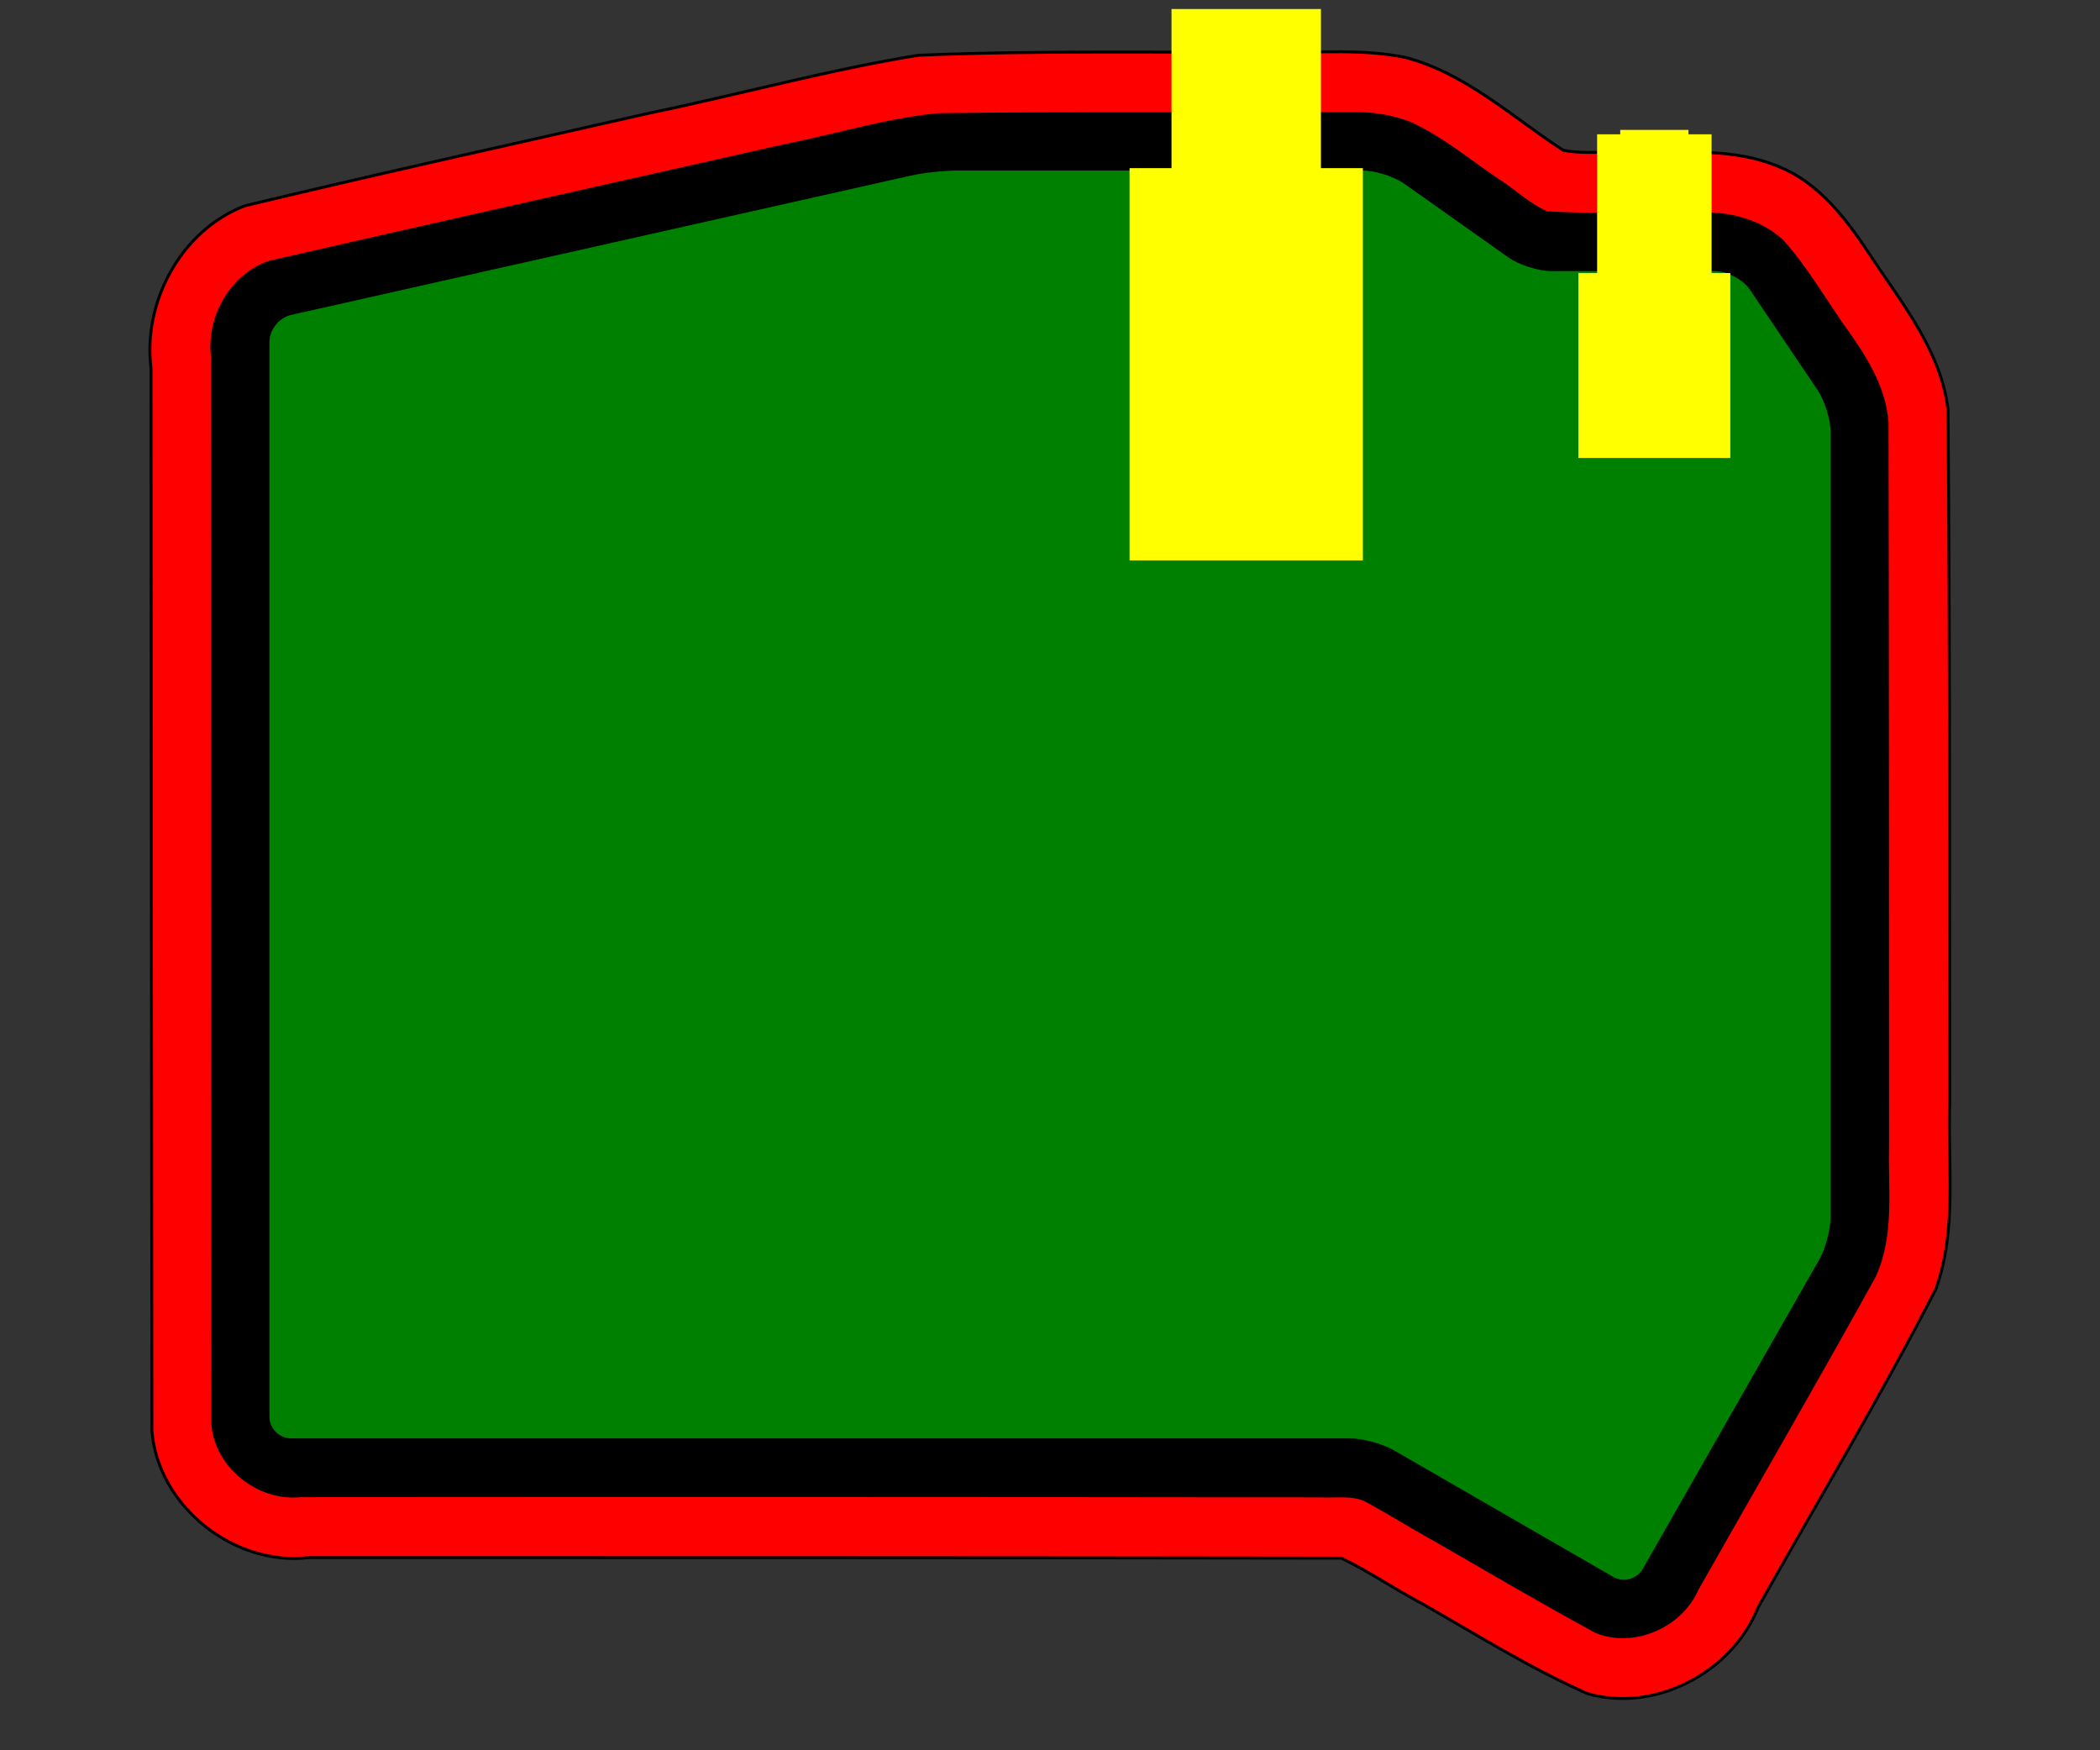 <?xml version="1.0" encoding="UTF-8" standalone="no"?>
<!-- Created with Inkscape (http://www.inkscape.org/) -->

<svg
   width="180mm"
   height="150mm"
   viewBox="0 0 180 150"
   version="1.1"
   id="svg1"
   inkscape:version="1.4.2 (ebf0e940d0, 2025-05-08)"
   sodipodi:docname="ergodevall.svg"
   xmlns:inkscape="http://www.inkscape.org/namespaces/inkscape"
   xmlns:sodipodi="http://sodipodi.sourceforge.net/DTD/sodipodi-0.dtd"
   xmlns="http://www.w3.org/2000/svg"
   xmlns:svg="http://www.w3.org/2000/svg">
  <rect x="0" y="0" width="180" height="150" fill="#333333" stroke="none"/>
  <sodipodi:namedview
     id="namedview1"
     pagecolor="#ffffff"
     bordercolor="#000000"
     borderopacity="0.25"
     inkscape:showpageshadow="2"
     inkscape:pageopacity="0.0"
     inkscape:pagecheckerboard="0"
     inkscape:deskcolor="#d1d1d1"
     inkscape:document-units="mm"
     inkscape:zoom="1.4022026"
     inkscape:cx="704.60575"
     inkscape:cy="234.98744"
     inkscape:window-width="1912"
     inkscape:window-height="1044"
     inkscape:window-x="10"
     inkscape:window-y="10"
     inkscape:window-maximized="0"
     inkscape:current-layer="layer1" />
  <defs
     id="defs1">
    <inkscape:path-effect
       effect="fill_between_many"
       method="originald"
       linkedpaths="#path51-3,0,1|"
       id="path-effect1" />
    <inkscape:path-effect
       effect="fill_between_many"
       method="originald"
       linkedpaths="#path51,0,1|"
       id="path-effect2" />
    <inkscape:path-effect
       effect="fill_between_many"
       method="originald"
       linkedpaths="#path51-2,0,1|"
       id="path-effect3" />
  </defs>
  <g
     inkscape:label="Layer 1"
     inkscape:groupmode="layer"
     id="layer1">
    <path
       inkscape:original-d="M 0,0"
       inkscape:path-effect="#path-effect3"
       d="m 109.563,4.471 c -10.286,0.037 -20.58,-0.157 -30.858,0.266 -7.764,1.259 -15.355,3.367 -23.052,4.958 -11.561,2.621 -23.139,5.174 -34.665,7.941 -5.451,2.08 -8.762,8.218 -8.043,13.924 0.02,30.354 0.036,60.709 0.076,91.063 0.514,6.478 7.059,11.631 13.463,10.863 29.499,0.004 58.997,4e-4 88.496,0.047 2.389,1.162 4.561,2.661 6.928,3.905 4.666,2.655 9.235,5.53 14.153,7.703 5.821,1.683 12.441,-1.837 14.644,-7.408 5.097,-9.078 10.484,-18 15.23,-27.268 1.842,-5.146 0.994,-10.676 1.183,-16.015 -0.024,-19.785 0.023,-39.57 -0.146,-59.354 -0.594,-4.936 -3.831,-8.956 -6.476,-12.938 -2.097,-3.195 -4.518,-6.547 -8.228,-7.956 -4.364,-1.763 -9.147,-0.953 -13.718,-1.144 -1.518,-0.048 -3.088,0.124 -4.571,-0.183 -4.373,-2.852 -8.358,-6.605 -13.532,-7.955 -3.578,-0.734 -7.259,-0.403 -10.883,-0.449 z"
       id="path3"
       style="fill:#ff0000" />
    <path
       inkscape:original-d="M 0,0"
       inkscape:path-effect="#path-effect2"
       d="M 115.85,9.734 C 104.036,9.768 92.219,9.679 80.406,9.824 75.966,10.262 71.685,11.598 67.322,12.467 52.579,15.792 37.829,19.089 23.1,22.469 c -3.263,1.112 -5.288,4.694 -4.894,8.065 0.016,30.506 0.004,61.013 0.038,91.519 0.274,3.643 3.929,6.519 7.525,6.129 29.173,-0.023 58.346,-0.017 87.519,0.02 1.363,0.069 2.825,-0.229 4.056,0.519 1.784,0.972 3.502,2.063 5.284,3.043 4.718,2.703 9.401,5.477 14.18,8.066 3.256,1.326 7.288,-0.469 8.67,-3.66 5.063,-8.933 10.218,-17.814 15.182,-26.802 1.626,-3.517 1.035,-7.479 1.135,-11.225 -0.013,-20.65 -0.002,-41.302 -0.048,-61.952 -0.229,-3.154 -2.048,-5.856 -3.838,-8.347 -1.682,-2.42 -3.178,-5 -5.156,-7.194 -2.104,-1.946 -5.106,-2.521 -7.886,-2.288 -4.083,-0.037 -8.184,0.084 -12.256,-0.122 -1.617,-0.69 -2.876,-1.977 -4.362,-2.892 -2.427,-1.653 -4.723,-3.566 -7.407,-4.793 -1.585,-0.612 -3.295,-0.862 -4.99,-0.82 z"
       id="path2" />
    <path
       id="path51"
       style="fill:none;stroke:#000000;stroke-width:0.25;stroke-linecap:round;stroke-linejoin:round;stroke-miterlimit:10"
       class="st0"
       d="M 115.85,9.734 C 104.036,9.768 92.219,9.679 80.406,9.824 75.966,10.262 71.685,11.598 67.322,12.467 52.579,15.792 37.829,19.089 23.1,22.469 c -3.263,1.112 -5.288,4.694 -4.894,8.065 0.016,30.506 0.004,61.013 0.038,91.519 0.274,3.643 3.929,6.519 7.525,6.129 29.173,-0.023 58.346,-0.017 87.519,0.02 1.363,0.069 2.825,-0.229 4.056,0.519 1.784,0.972 3.502,2.063 5.284,3.043 4.718,2.703 9.401,5.477 14.18,8.066 3.256,1.326 7.288,-0.469 8.67,-3.66 5.063,-8.933 10.218,-17.814 15.182,-26.802 1.626,-3.517 1.035,-7.479 1.135,-11.225 -0.013,-20.65 -0.002,-41.302 -0.048,-61.952 -0.229,-3.154 -2.048,-5.856 -3.838,-8.347 -1.682,-2.42 -3.178,-5 -5.156,-7.194 -2.104,-1.946 -5.106,-2.521 -7.886,-2.288 -4.083,-0.037 -8.184,0.084 -12.256,-0.122 -1.617,-0.69 -2.876,-1.977 -4.362,-2.892 -2.427,-1.653 -4.723,-3.566 -7.407,-4.793 -1.585,-0.612 -3.295,-0.862 -4.99,-0.82 z" />
    <path
       id="path51-2"
       style="fill:none;stroke:#000000;stroke-width:0.25;stroke-linecap:round;stroke-linejoin:round;stroke-miterlimit:10"
       class="st0"
       d="m 109.563,4.471 c -10.286,0.037 -20.58,-0.157 -30.858,0.266 -7.764,1.259 -15.355,3.367 -23.052,4.958 -11.561,2.621 -23.139,5.174 -34.665,7.941 -5.451,2.08 -8.762,8.218 -8.043,13.924 0.02,30.354 0.036,60.709 0.076,91.063 0.514,6.478 7.059,11.631 13.463,10.863 29.499,0.004 58.997,4e-4 88.496,0.047 2.389,1.162 4.561,2.661 6.928,3.905 4.666,2.655 9.235,5.53 14.153,7.703 5.821,1.683 12.441,-1.837 14.644,-7.408 5.097,-9.078 10.484,-18 15.23,-27.268 1.842,-5.146 0.994,-10.676 1.183,-16.015 -0.024,-19.785 0.023,-39.57 -0.146,-59.354 -0.594,-4.936 -3.831,-8.956 -6.476,-12.938 -2.097,-3.195 -4.518,-6.547 -8.228,-7.956 -4.364,-1.763 -9.147,-0.953 -13.718,-1.144 -1.518,-0.048 -3.088,0.124 -4.571,-0.183 -4.373,-2.852 -8.358,-6.605 -13.532,-7.955 -3.578,-0.734 -7.259,-0.403 -10.883,-0.449 z" />
    <path
       inkscape:original-d="M 0,0"
       inkscape:path-effect="#path-effect1"
       d="m 138.203,135.243 c 0.952,0.55 2.176,0.219 2.723,-0.737 l 15.115,-26.494 c 0.547,-0.956 0.991,-2.638 0.991,-3.735 V 37.046 c 0,-1.101 -0.504,-2.748 -1.118,-3.658 l -5.809,-8.621 c -0.614,-0.914 -2.018,-1.658 -3.118,-1.658 h -13.996 c -1.101,0 -2.734,-0.519 -3.633,-1.153 l -8.917,-6.31 c -0.899,-0.635 -2.533,-1.153 -3.633,-1.153 H 81.981 c -1.101,0 -2.878,0.198 -3.951,0.437 L 24.919,26.869 c -1.072,0.24 -1.951,1.337 -1.951,2.437 v 92.088 c 0,1.101 0.899,2 2,2 h 90.702 c 1.101,0 2.78,0.448 3.732,0.998 z"
       id="path1"
       style="fill:#008000" />
    <path
       class="st0"
       d="m 138.203,135.243 c 0.952,0.55 2.176,0.219 2.723,-0.737 l 15.115,-26.494 c 0.547,-0.956 0.991,-2.638 0.991,-3.735 V 37.046 c 0,-1.101 -0.504,-2.748 -1.118,-3.658 l -5.809,-8.621 c -0.614,-0.914 -2.018,-1.658 -3.118,-1.658 h -13.996 c -1.101,0 -2.734,-0.519 -3.633,-1.153 l -8.917,-6.31 c -0.899,-0.635 -2.533,-1.153 -3.633,-1.153 H 81.981 c -1.101,0 -2.878,0.198 -3.951,0.437 L 24.919,26.869 c -1.072,0.24 -1.951,1.337 -1.951,2.437 v 92.088 c 0,1.101 0.899,2 2,2 h 90.702 c 1.101,0 2.78,0.448 3.732,0.998 z"
       id="path51-3"
       style="fill:none;stroke:#000000;stroke-width:0.25;stroke-linecap:round;stroke-linejoin:round;stroke-miterlimit:10" />
    <path
       id="rect3"
       style="fill:#ffff00;stroke-width:0.188"
       d="M 100.415 0.773 L 100.415 14.41 L 96.819 14.41 L 96.819 48.033 L 116.819 48.033 L 116.819 14.41 L 113.223 14.41 L 113.223 0.773 L 100.415 0.773 z " />
    <path
       id="rect5"
       style="fill:#ffff00;stroke-width:0.265"
       d="M 138.877 11.133 L 138.877 11.51 L 136.896 11.51 L 136.896 23.398 L 135.291 23.398 L 135.291 39.248 L 148.311 39.248 L 148.311 23.398 L 146.707 23.398 L 146.707 11.51 L 144.726 11.51 L 144.726 11.133 L 138.877 11.133 z " />
  </g>
</svg>
